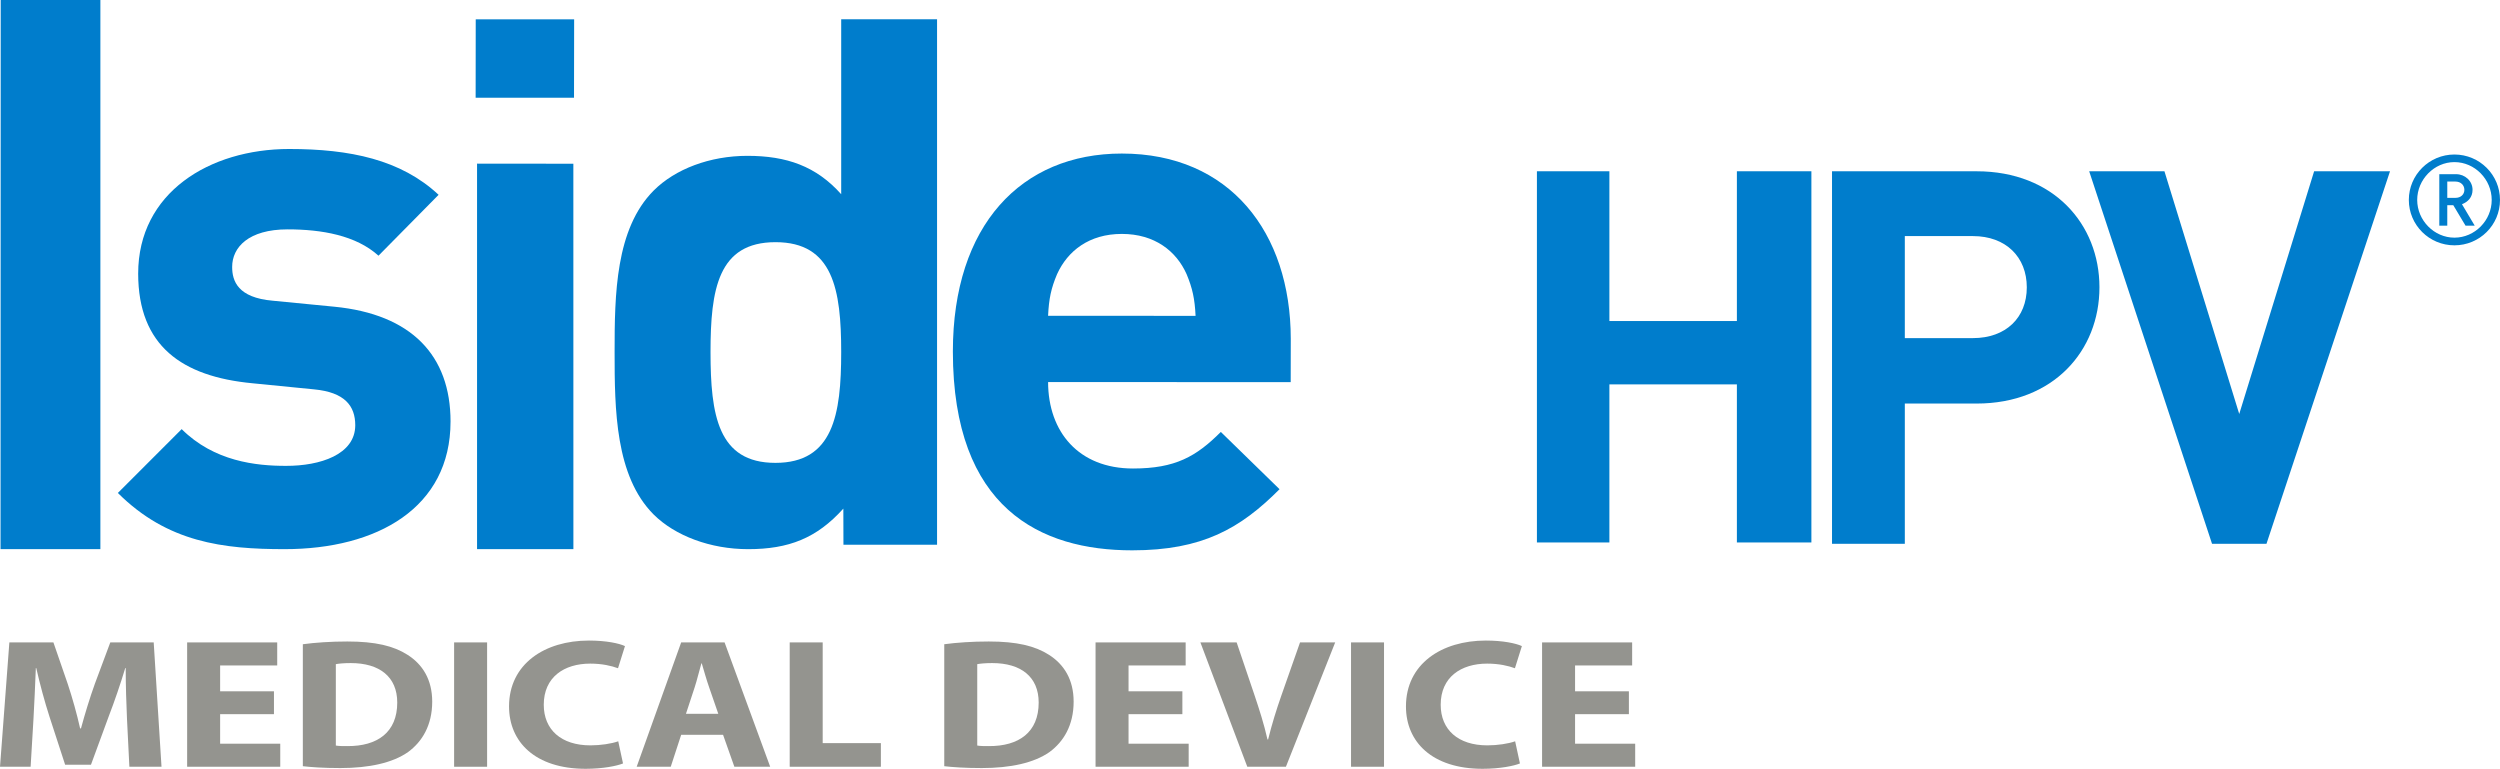 <?xml version="1.0" encoding="UTF-8"?>
<!DOCTYPE svg PUBLIC "-//W3C//DTD SVG 1.1//EN" "http://www.w3.org/Graphics/SVG/1.1/DTD/svg11.dtd">
<!-- Creator: CorelDRAW 2020 (64-Bit) -->
<svg xmlns="http://www.w3.org/2000/svg" xml:space="preserve" width="86.958mm" height="26.741mm" version="1.1" style="shape-rendering:geometricPrecision; text-rendering:geometricPrecision; image-rendering:optimizeQuality; fill-rule:evenodd; clip-rule:evenodd"
viewBox="0 0 10404.25 3199.51"
 xmlns:xlink="http://www.w3.org/1999/xlink"
 xmlns:xodm="http://www.corel.com/coreldraw/odm/2003">
 <defs>
  <style type="text/css">
   <![CDATA[
    .fil1 {fill:#007DCC}
    .fil2 {fill:#007DCC;fill-rule:nonzero}
    .fil0 {fill:#94948F;fill-rule:nonzero}
   ]]>
  </style>
 </defs>
 <g id="Katman_x0020_1">
  <path class="fil0" d="M538.41 3191.01l133.69 0 -32.48 -517.5 -180.65 0 -64.13 171.96c-20.79,57.62 -41.58,125.94 -57.86,185.91l-3.64 0c-13.52,-60.67 -31.66,-125.22 -51.48,-185.09l-59.63 -172.77 -183.31 0 -38.92 517.5 127.39 0 11.76 -196.54c3.64,-64.47 7.26,-144.32 9.92,-214.26l1.78 0c15.39,67.61 35.28,141.25 55.18,202.75l65.03 199.68 107.49 0 74.15 -201.94c23.44,-60.67 48.68,-134.41 68.57,-200.49l1.85 0c0,75.27 2.67,150.6 5.41,212.73l9.89 198.07z"/>
  <polygon class="fil0" points="1140.1,2877.03 916.07,2877.03 916.07,2769.45 1153.63,2769.45 1153.63,2673.56 778.78,2673.56 778.78,3190.98 1166.28,3190.98 1166.28,3095.08 916.07,3095.08 916.07,2972.19 1140.1,2972.19 "/>
  <path class="fil0" d="M1260.25 3188.74c33.37,3.85 84.95,7.72 156.26,7.72 119.26,0 217.73,-21.52 281.88,-66.79 57.77,-42.31 100.31,-110.55 100.31,-209.67 0,-91.39 -39.81,-155.12 -103.06,-195.08 -57.79,-36.83 -133.68,-55.22 -250.2,-55.22 -68.65,0 -134.65,4.52 -185.18,11.45l0 507.59zm137.33 -424.67c11.76,-2.24 32.46,-4.5 62.36,-4.5 119.18,0 193.23,56.81 193.23,164.3 0,123.59 -82.2,181.96 -207.74,181.22 -16.28,0 -36.09,0 -47.85,-2.32l0 -338.7z"/>
  <polygon class="fil0" points="1889.85,3191.01 2027.16,3191.01 2027.16,2673.52 1889.85,2673.52 "/>
  <path class="fil0" d="M2572.84 3085.08c-28.05,10 -73.19,16.93 -115.65,16.93 -121.9,0 -194.26,-65.35 -194.26,-168.99 0,-115.14 84.93,-171.21 193.37,-171.21 49.65,0 88.49,9.27 115.65,19.25l28.92 -92.19c-24.42,-11.51 -78.64,-23.04 -150.02,-23.04 -184.29,0 -332.41,97.51 -332.41,274.15 0,147.37 108.38,259.55 318.87,259.55 73.25,0 131.01,-12.28 155.43,-22.25l-19.9 -92.19z"/>
  <path class="fil0" d="M3009.2 3058.17l46.96 132.81 149.08 0 -189.76 -517.41 -180.68 0 -185.15 517.41 141.79 0 43.36 -132.81 174.4 0zm-154.49 -87.51l36.1 -109.75c9.91,-29.96 19.02,-69.2 28.05,-99.9l1.76 0c9.12,30.7 19.83,69.12 30.73,99.9l37.94 109.75 -134.57 0z"/>
  <polygon class="fil0" points="3286.49,3191.01 3665.94,3191.01 3665.94,3092.71 3423.78,3092.71 3423.78,2673.52 3286.49,2673.52 "/>
  <path class="fil0" d="M3929.71 3188.74c33.44,3.85 84.93,7.72 156.26,7.72 119.25,0 217.79,-21.52 281.86,-66.79 57.77,-42.31 100.32,-110.55 100.32,-209.67 0,-91.39 -39.82,-155.12 -103.06,-195.08 -57.69,-36.83 -133.69,-55.22 -250.2,-55.22 -68.67,0 -134.57,4.52 -185.18,11.45l0 507.59zm137.29 -424.67c11.8,-2.24 32.48,-4.5 62.38,-4.5 119.19,0 193.31,56.81 193.31,164.3 0,123.59 -82.28,181.96 -207.81,181.22 -16.2,0 -36.09,0 -47.88,-2.32l0 -338.7z"/>
  <polygon class="fil0" points="4920.67,2877.03 4696.66,2877.03 4696.66,2769.45 4934.31,2769.45 4934.31,2673.56 4559.36,2673.56 4559.36,3190.98 4946.87,3190.98 4946.87,3095.08 4696.66,3095.08 4696.66,2972.19 4920.67,2972.19 "/>
  <path class="fil0" d="M5351.6 3191.01l205.07 -517.5 -146.33 0 -77.69 221.11c-20.78,59.17 -39.81,120.56 -55.11,182.76l-2.68 0c-14.5,-64.47 -33.44,-122.87 -54.22,-185l-74.12 -218.87 -150.85 0 195.17 517.5 160.76 0z"/>
  <polygon class="fil0" points="5622.57,3191.01 5759.87,3191.01 5759.87,2673.52 5622.57,2673.52 "/>
  <path class="fil0" d="M6305.58 3085.08c-28.05,10 -73.19,16.93 -115.65,16.93 -121.9,0 -194.2,-65.35 -194.2,-168.99 0,-115.14 84.95,-171.21 193.31,-171.21 49.73,0 88.49,9.27 115.65,19.25l28.92 -92.19c-24.42,-11.51 -78.64,-23.04 -150.02,-23.04 -184.32,0 -332.41,97.51 -332.41,274.15 0,147.37 108.38,259.55 318.87,259.55 73.25,0 131.01,-12.28 155.43,-22.25l-19.9 -92.19z"/>
  <polygon class="fil0" points="6778.97,2877.03 6554.97,2877.03 6554.97,2769.45 6792.52,2769.45 6792.52,2673.56 6417.66,2673.56 6417.66,3190.98 6805.18,3190.98 6805.18,3095.08 6554.97,3095.08 6554.97,2972.19 6778.97,2972.19 "/>
  <path class="fil1" d="M2386.26 2285.42l-0.17 -1604.03 -400.79 -0.39 0 1604.43 400.96 0zm2.58 -1878.57l0.56 -326.34 -409.6 0 -0.38 326.34 409.42 0z"/>
  <polygon class="fil1" points="417.71,2285.42 417.71,0 2.88,0 2.15,2285.42 "/>
  <path class="fil1" d="M1874.99 1754.41c0,-275.01 -162.46,-446.74 -484.2,-478.01l-256.18 -24.96c-144.15,-12.59 -168.65,-81.38 -168.47,-140.55 -0.18,-81.38 68,-156.33 230.86,-156.33 140.93,0 284.52,24.74 378.07,109.6l250.2 -253.42c-156.74,-146.48 -368.4,-190.66 -622.32,-190.66 -331.01,0.34 -627.97,181.56 -627.97,518.78 0.32,300.25 181.78,428.28 475.27,456.16l256.4 25.38c127.79,12.02 171.79,68.51 171.79,149.57 -0.32,122 -146.48,169.14 -287.42,168.82 -125.4,0.32 -300.25,-18.62 -434.98,-152.87l-265.6 265.66c206.53,205.97 438.29,233.86 694.2,233.86 384.6,0 690.33,-171.73 690.33,-531.03z"/>
  <path class="fil2" d="M3899.74 2267.1l0 -2186.79 -398.95 0 0 727.97c-104.12,-116.78 -227.48,-159.72 -390.18,-159.72 -156.88,0 -300.96,55.19 -390.1,144.32 -159.23,159.7 -162.77,432.97 -162.77,672.94 0,239.31 2.99,515.46 162.38,675.33 89.52,88.95 236.66,144.32 393.31,144.32 169.13,0 285.72,-45.78 396.27,-168.74l0.42 150.37 389.61 0zm-398.95 -801.29c0,260.83 -33.69,460.51 -273.9,460.51 -239.4,0 -269.78,-199.68 -269.95,-460.51 0,-261.58 31.18,-457.96 270.43,-457.96 239.4,0 273.42,196.38 273.42,457.96z"/>
  <path class="fil1" d="M5371.5 1590.34l0.31 -180.1c-0.31,-442.72 -253.9,-771.23 -703.13,-771.23 -418.14,0 -703.14,297.66 -703.14,824.08 0.32,653.59 365.17,827.24 746.18,827.24 291.61,0 449.7,-90.15 613.36,-254.38l-244.38 -238.36c-102.36,102.26 -188.97,152.21 -365.51,152.21 -225.95,0 -353.04,-152.21 -353.36,-359.78l1009.67 0.32zm-395.9 -275.83l-613.78 -0.32c3.39,-70.99 12.41,-114.18 37.39,-173.25 43.61,-96.21 133.04,-167.43 269.47,-167.43 136.43,0 226.68,71.23 269.53,167.43 24.58,59.07 33.94,102.42 37.39,173.57z"/>
  <polygon class="fil2" points="7538.5,712.77 7538.5,2257.58 7228.43,2257.58 7228.43,1599.71 6697.82,1599.71 6697.82,2257.58 6396.21,2257.58 6396.21,712.77 6697.82,712.77 6697.82,1336.05 7228.43,1336.05 7228.43,712.77 "/>
  <path class="fil1" d="M8737.3 1195.77c0,-263.09 -191.36,-482.92 -511.03,-482.92l-601.94 0 0 1550.29 302.99 0 0 -583.65 298.95 0c319.67,0 511.03,-220.15 511.03,-483.72zm-302.34 0c0,126.6 -87.11,211.36 -224.17,211.36l-283.48 0 0 -424.58 283.48 0c137.06,0 224.17,87.11 224.17,213.22z"/>
  <polygon class="fil2" points="9946.56,712.77 9630.75,712.77 9319.07,1722.91 9007.79,712.77 8694.59,712.77 9205.85,2263.06 9432.46,2263.06 "/>
  <path class="fil2" d="M10219.15 823.41l-34.25 0 0 -67.77 34.25 0c22.06,0 36.89,15.3 36.89,34.4 0,19.19 -14.82,33.37 -36.89,33.37zm26.91 26.5c25.13,-9.67 43.99,-29.24 43.99,-59.87 0,-37.39 -32.01,-65.1 -68.19,-65.1l-70.16 0 0 214.1 33.19 0 0 -85.01 25.05 0 50.84 85.01 38.22 0 -52.94 -89.12z"/>
  <path class="fil2" d="M10214.58 989.06c-84.12,0 -154.88,-71.63 -154.88,-156.96 0,-85.27 70.76,-157.47 154.88,-157.47 85.09,0 155.19,72.19 155.19,157.47 0,85.33 -70.1,156.96 -155.19,156.96zm0 -346.03c-104.68,0 -189.7,84.54 -189.7,189.07 0,104.6 85.02,188.87 189.7,188.87 104.75,0 189.68,-84.28 189.68,-188.87 0,-104.52 -84.93,-189.07 -189.68,-189.07z"/>
 </g>
</svg>
